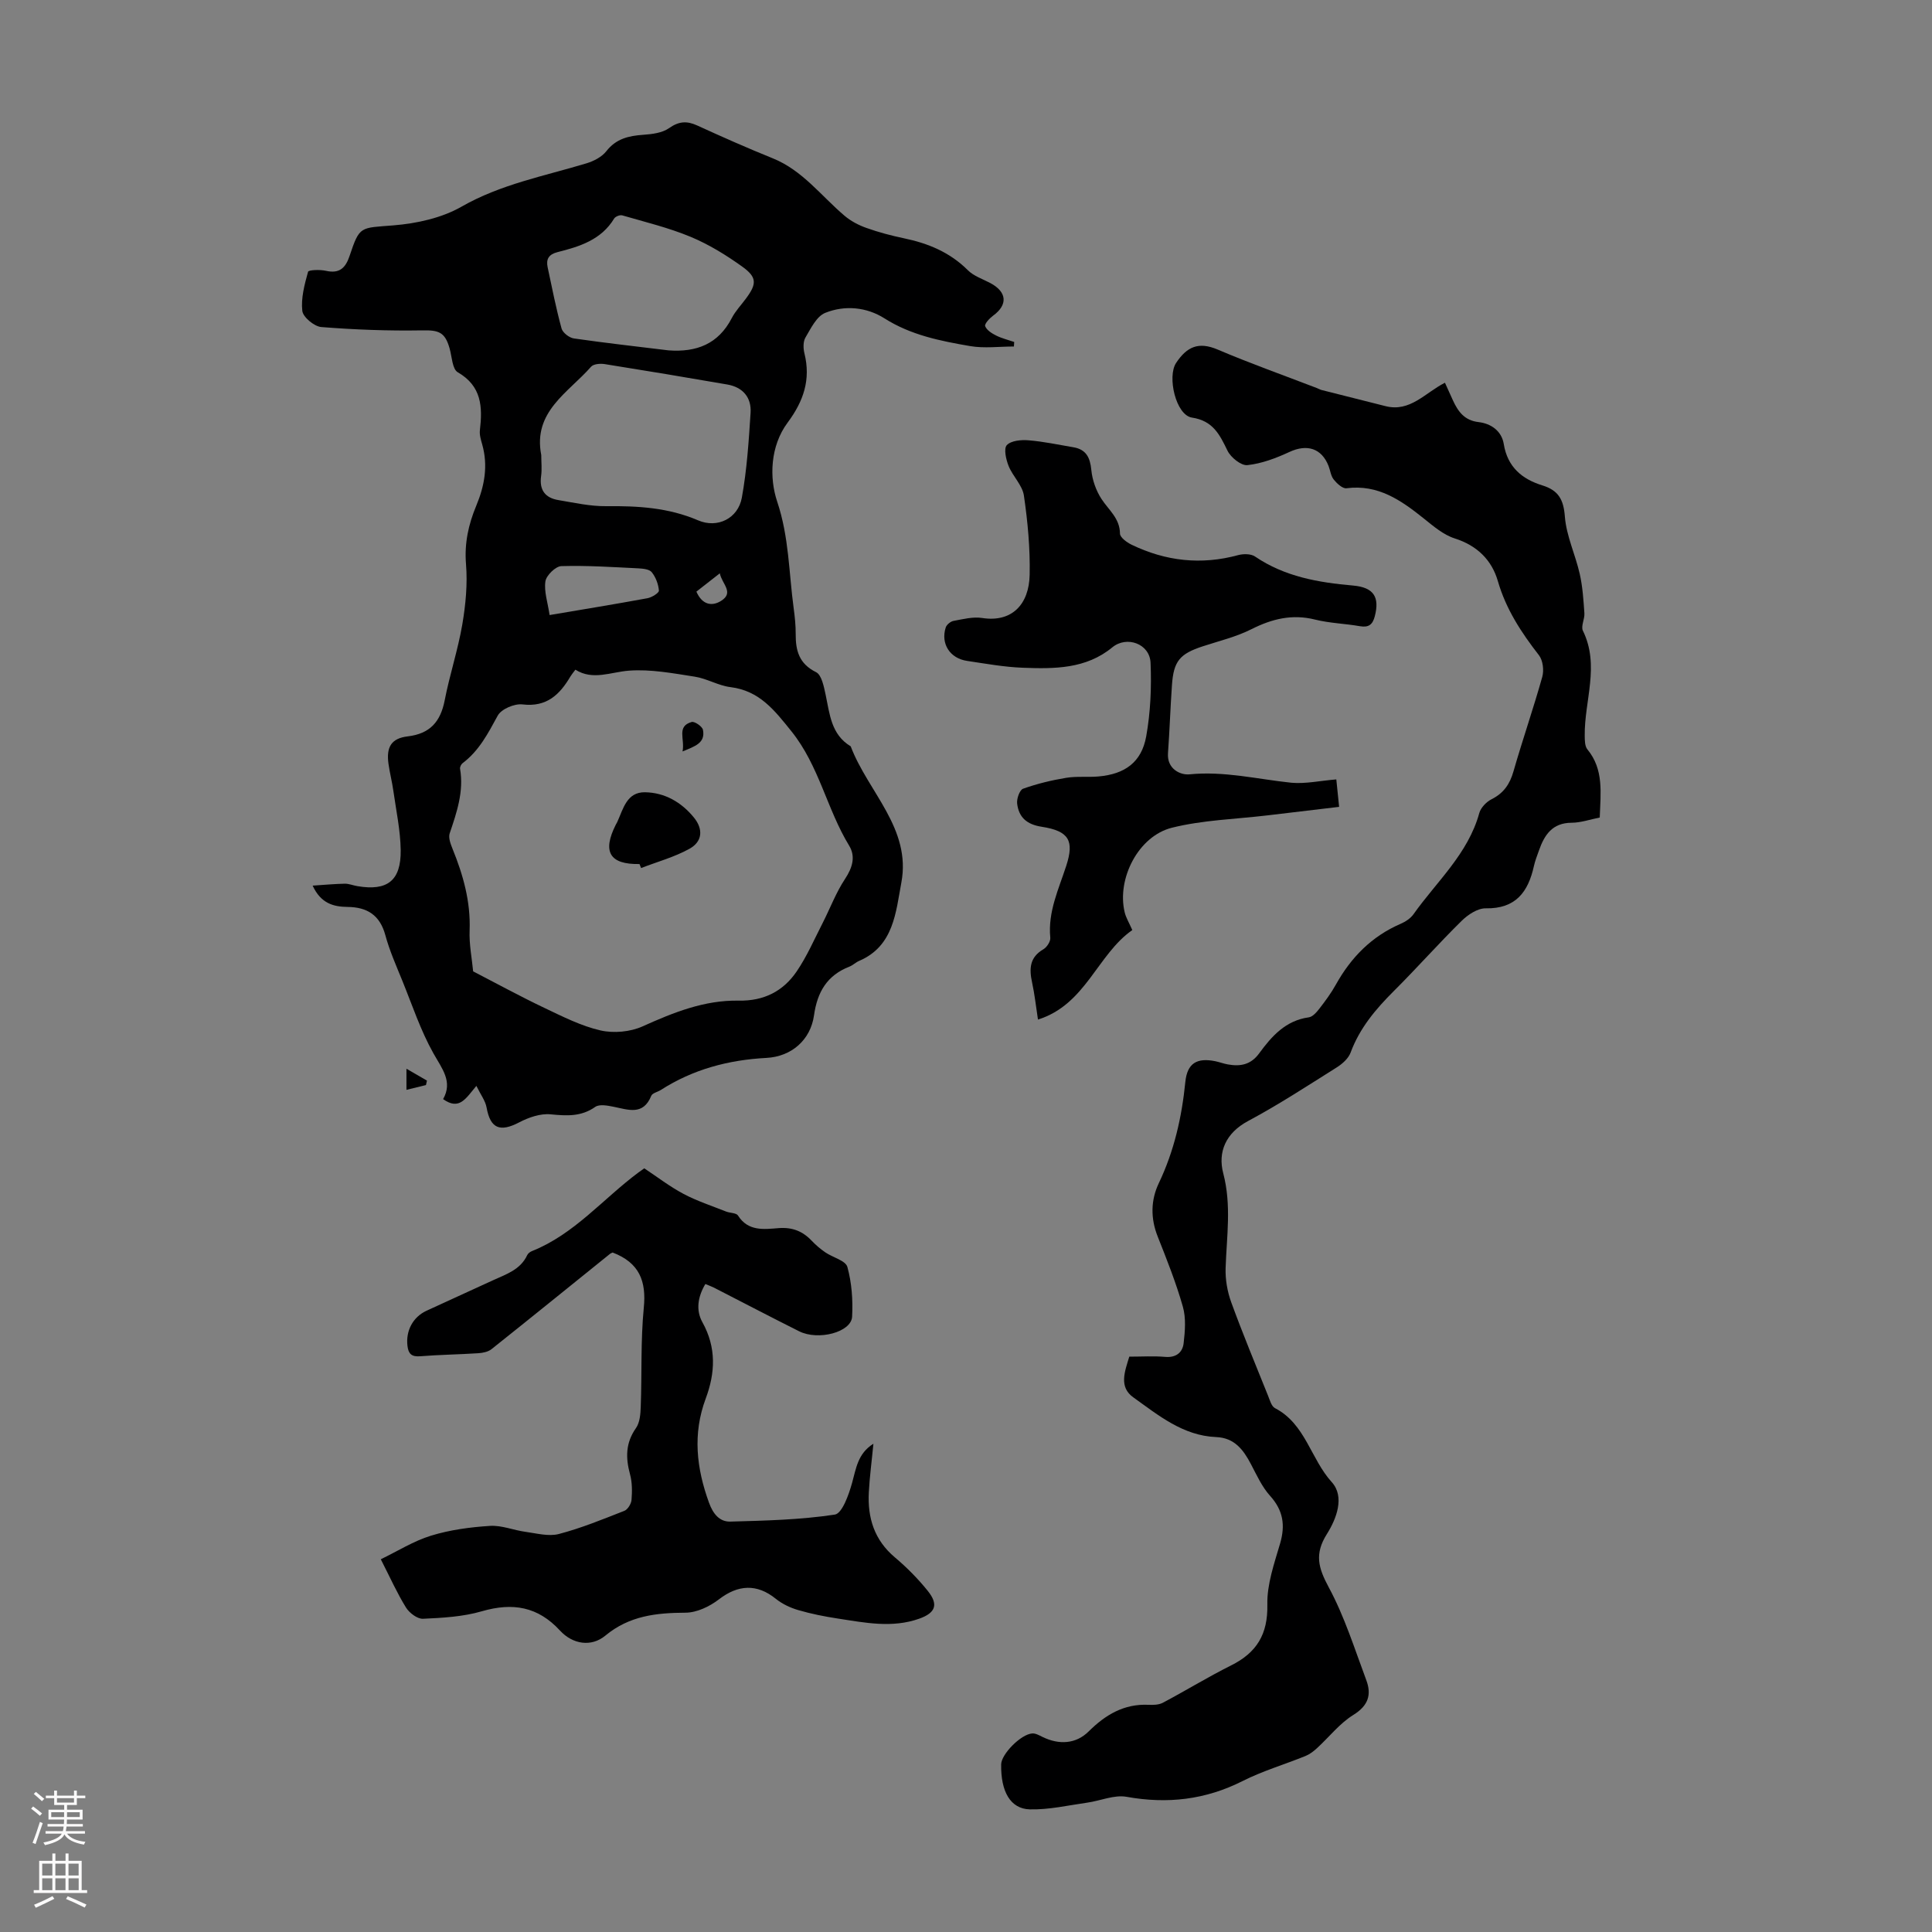 <svg enable-background="new 0 0 400 400" viewBox="0 0 400 400" xmlns="http://www.w3.org/2000/svg"><rect x="0" y="0" width="400" height="400" fill="#808080" stroke="none"/><g fill="#000001"><path d="m98.63 224.82c-2.18 2.57-3.5 5.16-6.89 2.74 2.05-3.61-.21-6.28-2-9.47-2.66-4.73-4.39-9.99-6.45-15.06-1.26-3.1-2.64-6.2-3.51-9.42-1.13-4.15-3.76-5.8-7.82-5.84-2.91-.03-5.54-.72-7.23-4.41 2.45-.16 4.55-.36 6.66-.4.87-.01 1.74.37 2.63.51 6.16 1.04 9.02-1.12 8.94-7.45-.06-4.1-.94-8.19-1.52-12.28-.26-1.88-.75-3.73-1.01-5.61-.48-3.47.59-5.27 3.98-5.67 4.64-.55 6.8-3.06 7.66-7.47 1.02-5.26 2.73-10.39 3.64-15.67.7-4.12 1.11-8.4.77-12.54-.35-4.32.52-8.22 2.11-12.04 1.73-4.15 2.49-8.3 1.25-12.71-.27-.96-.6-2.01-.48-2.97.56-4.82.38-9.12-4.59-11.99-1.13-.66-1.2-3.21-1.68-4.92-.96-3.42-2.27-3.82-5.73-3.75-6.94.12-13.91-.14-20.84-.69-1.46-.12-3.78-2.05-3.93-3.34-.3-2.64.46-5.47 1.19-8.1.11-.4 2.49-.48 3.71-.2 2.83.64 4.07-.63 4.9-3.12 2.09-6.25 2.18-5.73 9.08-6.29 4.8-.39 9.97-1.52 14.08-3.87 8.15-4.66 17.12-6.33 25.86-8.97 1.51-.46 3.18-1.31 4.12-2.51 2.03-2.6 4.62-3.19 7.63-3.4 1.83-.13 3.94-.38 5.36-1.38 2.02-1.42 3.66-1.54 5.81-.56 5.18 2.37 10.39 4.68 15.67 6.81 6.16 2.49 10 7.77 14.83 11.87 1.3 1.11 2.93 1.97 4.55 2.54 2.52.9 5.13 1.59 7.75 2.14 5.02 1.04 9.54 2.9 13.26 6.62 1.21 1.21 3.05 1.81 4.62 2.64 3.48 1.84 3.7 4.5.61 6.76-.74.54-1.83 1.71-1.65 2.18.31.83 1.39 1.5 2.29 1.95 1.17.58 2.47.89 3.72 1.32-.02.31-.04.63-.06.94-3.04 0-6.14.42-9.09-.09-6.14-1.06-12.23-2.26-17.7-5.73-3.72-2.36-8.22-2.78-12.29-1.14-1.78.72-2.96 3.21-4.08 5.1-.5.85-.47 2.24-.21 3.28 1.34 5.42-.17 9.88-3.47 14.32-3.63 4.87-3.83 11.43-2.17 16.38 2.46 7.34 2.41 14.7 3.41 22.06.24 1.77.43 3.57.42 5.35-.02 3.42.69 6.15 4.21 7.89 1.16.57 1.62 2.98 1.98 4.64.86 4.03 1.13 8.27 5.2 10.72 3.56 9.42 12.6 17 10.48 28.24-1.14 6.06-1.55 13.11-8.73 16.18-.71.3-1.3.91-2.02 1.19-4.62 1.8-6.65 5.25-7.33 10.1-.72 5.07-4.64 8.53-9.87 8.8-7.88.42-15.19 2.37-21.85 6.64-.66.42-1.73.63-1.97 1.2-1.69 4.16-4.78 2.87-7.82 2.27-1.24-.25-2.92-.57-3.78.03-2.93 2.06-5.91 1.86-9.24 1.54-2.11-.21-4.56.64-6.52 1.67-3.99 2.08-5.96 1.26-6.74-3.09-.25-1.39-1.23-2.66-2.11-4.47zm-.67-23.71c5.03 2.6 9.83 5.23 14.76 7.57 3.77 1.79 7.59 3.74 11.61 4.66 2.73.62 6.16.31 8.71-.84 6.39-2.88 12.81-5.46 19.89-5.33 5.23.1 9.21-1.94 12.01-6.04 2.11-3.1 3.63-6.61 5.35-9.97 1.57-3.07 2.79-6.36 4.68-9.21 1.54-2.33 2.2-4.63.84-6.86-4.62-7.57-6.22-16.55-11.96-23.69-3.53-4.39-6.61-8.39-12.62-9.14-2.51-.31-4.86-1.77-7.37-2.16-4.51-.7-9.12-1.58-13.61-1.25-3.8.28-7.49 2.09-11.12-.2-.5.67-.79 1.01-1.02 1.39-2.23 3.78-4.92 6.4-9.94 5.8-1.65-.2-4.38.96-5.12 2.32-2 3.66-3.85 7.28-7.28 9.85-.3.23-.58.8-.52 1.15.81 4.72-.68 9.03-2.15 13.39-.3.9.19 2.18.59 3.18 2.2 5.42 3.76 10.92 3.54 16.89-.12 2.88.47 5.77.73 8.49zm14.1-106.9c0 1.45.17 2.93-.03 4.36-.41 2.9.86 4.52 3.59 4.97 3.29.55 6.61 1.3 9.9 1.26 6.53-.07 12.86.29 19.01 2.93 4.02 1.73 8.28-.4 9.06-4.69 1.05-5.78 1.43-11.7 1.81-17.58.2-3.17-1.6-5.29-4.81-5.85-8.46-1.47-16.93-2.88-25.41-4.23-.91-.14-2.3-.03-2.8.54-4.7 5.37-12.09 9.28-10.32 18.29zm26.35-21.67c5.77.42 10.3-1.28 13.1-6.69.76-1.47 1.96-2.71 2.95-4.06 2.23-3.01 2.3-4.38-.8-6.6-3.33-2.39-6.91-4.59-10.68-6.16-4.55-1.89-9.4-3.06-14.15-4.44-.47-.14-1.42.23-1.68.66-2.68 4.42-7.15 5.8-11.72 6.95-1.82.46-2.4 1.45-2.05 3.12.9 4.24 1.74 8.5 2.88 12.68.24.88 1.59 1.93 2.55 2.07 6.52.94 13.07 1.67 19.6 2.47zm-24.62 54.8c6.91-1.17 13.61-2.26 20.28-3.49.9-.17 2.39-1.1 2.35-1.58-.11-1.32-.65-2.76-1.48-3.8-.49-.62-1.82-.75-2.79-.8-5.31-.26-10.64-.62-15.94-.46-1.18.04-3.1 1.91-3.29 3.15-.31 2.1.48 4.36.87 6.98zm30.39-4.85c1.22 2.79 3.25 3.07 5.09 1.93 2.81-1.74.2-3.5-.24-5.72-1.8 1.41-3.26 2.54-4.85 3.79z"/><path d="m233.81 280.88c2.55 0 5.01-.16 7.44.05 2.27.19 3.59-.93 3.81-2.84.29-2.49.51-5.2-.16-7.55-1.4-4.93-3.31-9.73-5.2-14.5-1.51-3.78-1.46-7.56.22-11.08 3.18-6.67 4.76-13.66 5.49-20.95.39-3.87 2.38-5.08 6.23-4.29.87.18 1.72.51 2.59.66 2.58.46 4.75.07 6.48-2.31 2.58-3.53 5.46-6.78 10.25-7.44.82-.11 1.64-1.07 2.22-1.82 1.23-1.59 2.44-3.23 3.41-4.98 3.14-5.63 7.41-9.98 13.41-12.57.99-.43 2.04-1.12 2.65-1.98 4.81-6.79 11.29-12.49 13.62-20.94.31-1.12 1.46-2.32 2.53-2.86 2.51-1.26 3.79-3.12 4.55-5.78 1.88-6.55 4.12-13 5.96-19.56.38-1.35.14-3.41-.68-4.47-3.65-4.7-6.83-9.52-8.52-15.38-1.26-4.34-4.29-7.34-8.91-8.81-2.34-.74-4.42-2.53-6.4-4.12-4.71-3.77-9.48-7.13-16.04-6.27-.8.1-1.97-.99-2.62-1.8-.6-.74-.71-1.86-1.07-2.8-1.44-3.7-4.48-4.6-8.1-2.92-2.76 1.28-5.73 2.41-8.71 2.73-1.29.14-3.44-1.59-4.12-2.99-1.62-3.33-2.99-6.19-7.35-6.85-3.35-.51-5.17-8.49-3.29-11.32 2.24-3.37 4.65-4.45 8.6-2.77 6.76 2.88 13.7 5.34 20.56 7.98.31.12.61.3.93.39 4.43 1.13 8.85 2.24 13.28 3.35 5.1 1.28 8.17-2.76 12.29-4.85.58 1.3 1.11 2.49 1.66 3.67 1.07 2.31 2.38 4.14 5.3 4.48 2.59.3 4.78 1.83 5.22 4.55.77 4.74 3.77 7.25 7.97 8.55 3.35 1.03 4.41 2.92 4.68 6.47.31 4.01 2.18 7.88 3.08 11.87.6 2.65.77 5.41.96 8.13.09 1.2-.76 2.69-.31 3.62 3.55 7.23.29 14.51.38 21.74.01.96.01 2.18.56 2.84 3.43 4.17 2.72 9 2.55 14.1-1.95.38-3.89 1.07-5.83 1.08-4.02.02-5.64 2.55-6.77 5.78-.37 1.05-.79 2.1-1.03 3.19-1.19 5.36-3.76 8.86-9.97 8.75-1.68-.03-3.71 1.32-5.01 2.61-4.79 4.71-9.24 9.75-14 14.49-3.76 3.75-7.09 7.68-8.97 12.76-.45 1.22-1.7 2.33-2.85 3.06-6.06 3.81-12.07 7.74-18.37 11.11-4.66 2.49-6.3 6.45-5.15 10.83 1.74 6.63.7 13.07.49 19.62-.08 2.36.36 4.88 1.17 7.1 2.37 6.51 5.04 12.91 7.62 19.34.37.91.7 2.18 1.43 2.56 6.31 3.26 7.39 10.51 11.75 15.31 2.76 3.04.96 7.64-1 10.75-2.61 4.14-1.78 7.02.39 11.05 3.26 6.04 5.34 12.72 7.76 19.19 1.13 3.01.44 5.29-2.68 7.22-2.84 1.76-5.01 4.58-7.52 6.88-.7.64-1.5 1.26-2.36 1.61-4.33 1.76-8.87 3.09-13.03 5.19-7.71 3.89-15.59 4.79-24.04 3.27-2.56-.46-5.42.83-8.15 1.21-3.96.56-7.94 1.49-11.88 1.39-4.05-.11-6.02-3.73-5.93-9.32.03-2.11 4.09-6.25 6.45-6.4.69-.04 1.45.4 2.12.73 3.46 1.68 6.93 1.45 9.55-1.15 3.48-3.45 7.31-5.74 12.38-5.51.99.05 2.13.02 2.97-.42 4.74-2.51 9.32-5.33 14.11-7.72 5.33-2.65 7.66-6.46 7.53-12.62-.09-4.2 1.43-8.5 2.64-12.63 1.11-3.8.64-6.86-2.07-9.87-1.68-1.86-2.77-4.29-3.96-6.55-1.57-3-3.42-5.47-7.21-5.62-6.86-.28-11.93-4.49-17.12-8.2-3.06-2.15-1.82-5.33-.86-8.45z"/><path d="m126.84 259.32c-.16.08-.39.15-.56.29-8.17 6.58-16.31 13.19-24.52 19.72-.7.56-1.81.78-2.75.84-4.01.26-8.04.31-12.04.63-1.79.14-2.42-.54-2.61-2.16-.37-3.13 1.13-5.97 3.96-7.27 4.57-2.1 9.15-4.19 13.72-6.29 2.72-1.25 5.69-2.17 7.11-5.21.17-.37.61-.7 1-.85 8.77-3.5 14.7-10.82 22.02-16.26.35-.26.72-.51 1.22-.87 2.7 1.79 5.28 3.78 8.12 5.29 2.79 1.48 5.85 2.48 8.8 3.65.82.33 2.11.26 2.48.83 2.11 3.32 5.36 2.85 8.42 2.61 2.82-.22 4.98.63 6.87 2.64.84.89 1.8 1.69 2.81 2.39 1.54 1.05 4.19 1.69 4.55 3.01.91 3.29 1.16 6.87.98 10.3-.17 3.21-7.01 5.01-10.98 3.01-5.9-2.95-11.74-6.02-17.61-9.02-.49-.25-1.01-.43-1.79-.76-1.57 2.63-2.01 5.41-.61 7.92 2.91 5.24 2.67 10.47.68 15.8-2.73 7.31-1.92 14.42.69 21.58.84 2.31 2.18 3.95 4.42 3.89 7.23-.2 14.5-.37 21.62-1.45 1.52-.23 2.89-4.11 3.56-6.51.85-3.02 1.17-6.12 4.43-8.16-.34 3.57-.78 6.81-.95 10.07-.28 5.28 1.14 9.88 5.4 13.46 2.47 2.08 4.78 4.42 6.8 6.93 2.26 2.81 1.64 4.54-1.73 5.75-5.62 2.01-11.28.84-16.9-.02-2.76-.42-5.52-.97-8.19-1.75-1.64-.48-3.32-1.27-4.64-2.34-3.9-3.15-7.8-2.95-11.79.13-1.91 1.47-4.57 2.74-6.9 2.75-6.06.03-11.63.63-16.59 4.74-2.91 2.42-6.77 1.82-9.4-1.04-4.58-4.98-9.8-5.84-16.16-4-3.9 1.14-8.11 1.37-12.21 1.56-1.16.05-2.82-1.21-3.51-2.32-1.82-2.93-3.24-6.12-5.22-10 3.48-1.68 6.79-3.78 10.41-4.89 3.91-1.2 8.09-1.76 12.19-2.02 2.42-.16 4.89.9 7.36 1.23 2.29.31 4.78 1 6.9.45 4.63-1.21 9.1-3.05 13.57-4.8.7-.28 1.41-1.45 1.48-2.25.14-1.76.15-3.63-.31-5.31-.93-3.43-.93-6.5 1.23-9.57.81-1.15.94-2.94.99-4.45.25-6.82-.03-13.68.63-20.46.55-5.5-.9-9.32-6.45-11.44z"/><path d="m276.67 161.37c.19 1.83.34 3.27.58 5.68-5 .6-9.9 1.18-14.8 1.76-6.62.79-13.4.96-19.81 2.56-6.99 1.74-11.45 10.61-9.79 17.5.27 1.14.92 2.18 1.58 3.69-7.25 5.05-9.63 15.43-19.53 18.53-.43-2.8-.69-5.25-1.21-7.64-.62-2.84-.56-5.24 2.34-6.92.72-.42 1.5-1.63 1.42-2.39-.52-5.37 1.75-10.07 3.32-14.93 1.65-5.13.59-7.16-5.11-8.04-3.09-.48-4.72-1.95-5.07-4.78-.13-1 .51-2.83 1.22-3.09 2.88-1.03 5.9-1.76 8.93-2.26 2.18-.36 4.45-.09 6.67-.28 5.49-.48 8.93-2.94 9.9-8.3.89-4.98 1.12-10.17.9-15.24-.17-3.95-4.93-5.65-7.91-3.2-5.47 4.51-12.02 4.47-18.51 4.23-3.87-.14-7.74-.85-11.58-1.42-3.55-.53-5.48-3.56-4.41-6.91.19-.59 1-1.26 1.62-1.37 1.96-.36 4.03-.9 5.95-.6 6.07.94 9.69-2.74 9.81-8.97.11-5.46-.4-10.97-1.19-16.37-.31-2.15-2.32-4.01-3.17-6.14-.54-1.34-1.04-3.59-.37-4.31.88-.94 2.98-1.13 4.5-1 3.11.25 6.19.92 9.28 1.44 2.66.45 3.47 2.14 3.72 4.73.2 2.05.97 4.23 2.09 5.96 1.49 2.3 3.81 4 3.84 7.19.01.78 1.4 1.81 2.37 2.28 7.08 3.43 14.44 4.26 22.1 2.17 1.08-.29 2.64-.29 3.49.29 6.15 4.18 13.09 5.38 20.29 6.01 4.35.38 5.52 2.44 4.51 6.35-.45 1.73-1.25 2.38-3.07 2.07-3.08-.54-6.26-.62-9.29-1.37-4.75-1.19-8.92-.16-13.19 1.99-3.15 1.59-6.68 2.43-10.06 3.54-4.77 1.56-6.05 3.06-6.39 8.04-.33 4.69-.48 9.39-.82 14.08-.24 3.3 2.59 4.57 4.43 4.39 7.22-.72 14.11 1.01 21.14 1.74 2.93.26 5.98-.43 9.28-.69z"/><path d="m84.15 225.64c0-1.46 0-2.49 0-4.37 1.77 1.02 3.01 1.74 4.25 2.46-.07.31-.14.61-.21.92-1.21.3-2.4.59-4.04.99z"/><path d="m132.4 178.89c-6.17.11-7.75-2.52-4.9-8.16.1-.2.23-.38.32-.59 1.22-2.7 1.96-6.17 5.72-6.11 4.07.06 7.53 2.05 10.11 5.21 1.99 2.43 1.8 5-.92 6.5-3.11 1.72-6.65 2.68-10 3.98-.11-.27-.22-.55-.33-.83z"/><path d="m141.31 155.58c.54-2.55-1.31-5.19 1.89-6.1.61-.17 2.21.93 2.34 1.63.53 2.72-1.63 3.39-4.23 4.47z"/></g><path d="m6.44 374.46.42-.45c.65.47 1.27.95 1.85 1.44l-.45.49c-.65-.56-1.25-1.06-1.82-1.48m.93 7.33-.63-.26c.55-1.36 1.05-2.8 1.52-4.33.19.1.38.19.59.27-.46 1.29-.95 2.73-1.48 4.32m-.38-10.38.44-.42c.43.34 1.01.82 1.74 1.44l-.49.49c-.53-.51-1.09-1.01-1.69-1.51m2.5.35h1.72v-1.04h.59v1.04h3.52v-1.04h.59v1.04h1.75v.53h-1.75v1.42h-2.03v.97h3.22v2.03h-3.24c0 .35-.01.66-.03.93h3.32v.53h-3.37c-.03.27-.08.58-.15.94h3.96v.53h-3.71c.67.92 1.93 1.48 3.79 1.68-.13.24-.23.44-.29.59-2.13-.38-3.48-1.08-4.04-2.12-.43.97-1.77 1.72-4.03 2.23-.09-.19-.2-.37-.33-.55 2.1-.42 3.37-1.03 3.81-1.83h-3.36v-.53h3.58c.08-.29.13-.61.16-.94h-3.33v-.53h3.39c.02-.27.04-.58.04-.93h-3.23v-2.03h3.25v-.97h-2.07v-1.42h-1.73zm1.12 3.44v1h2.65c.01-.3.02-.44.01-.4v-.25-.35zm1.19-2h3.52v-.91h-3.52zm4.71 2h-2.63v.59c0 .15-.01.28-.01.4h2.64z" fill="#fbfafa"/><path d="m13.56 383.74h.63v1.52h2.72v6.07h1.13v.6h-11.06v-.6h1.13v-6.07h2.73v-1.52h.63v1.52h2.1v-1.52zm-2.69 8.83.38.56c-1.24.63-2.53 1.25-3.85 1.85-.1-.21-.21-.42-.34-.63 1.36-.55 2.63-1.15 3.81-1.78m-2.13-4.27h2.1v-2.45h-2.1zm0 3.04h2.1v-2.46h-2.1zm2.72-3.04h2.1v-2.45h-2.1zm0 3.04h2.1v-2.46h-2.1zm6.07 3.6c-1.41-.71-2.7-1.3-3.86-1.78l.35-.56c1.45.62 2.75 1.19 3.88 1.72zm-1.25-9.09h-2.1v2.45h2.1zm-2.09 5.49h2.1v-2.46h-2.1z" fill="#fbfafa"/></svg>